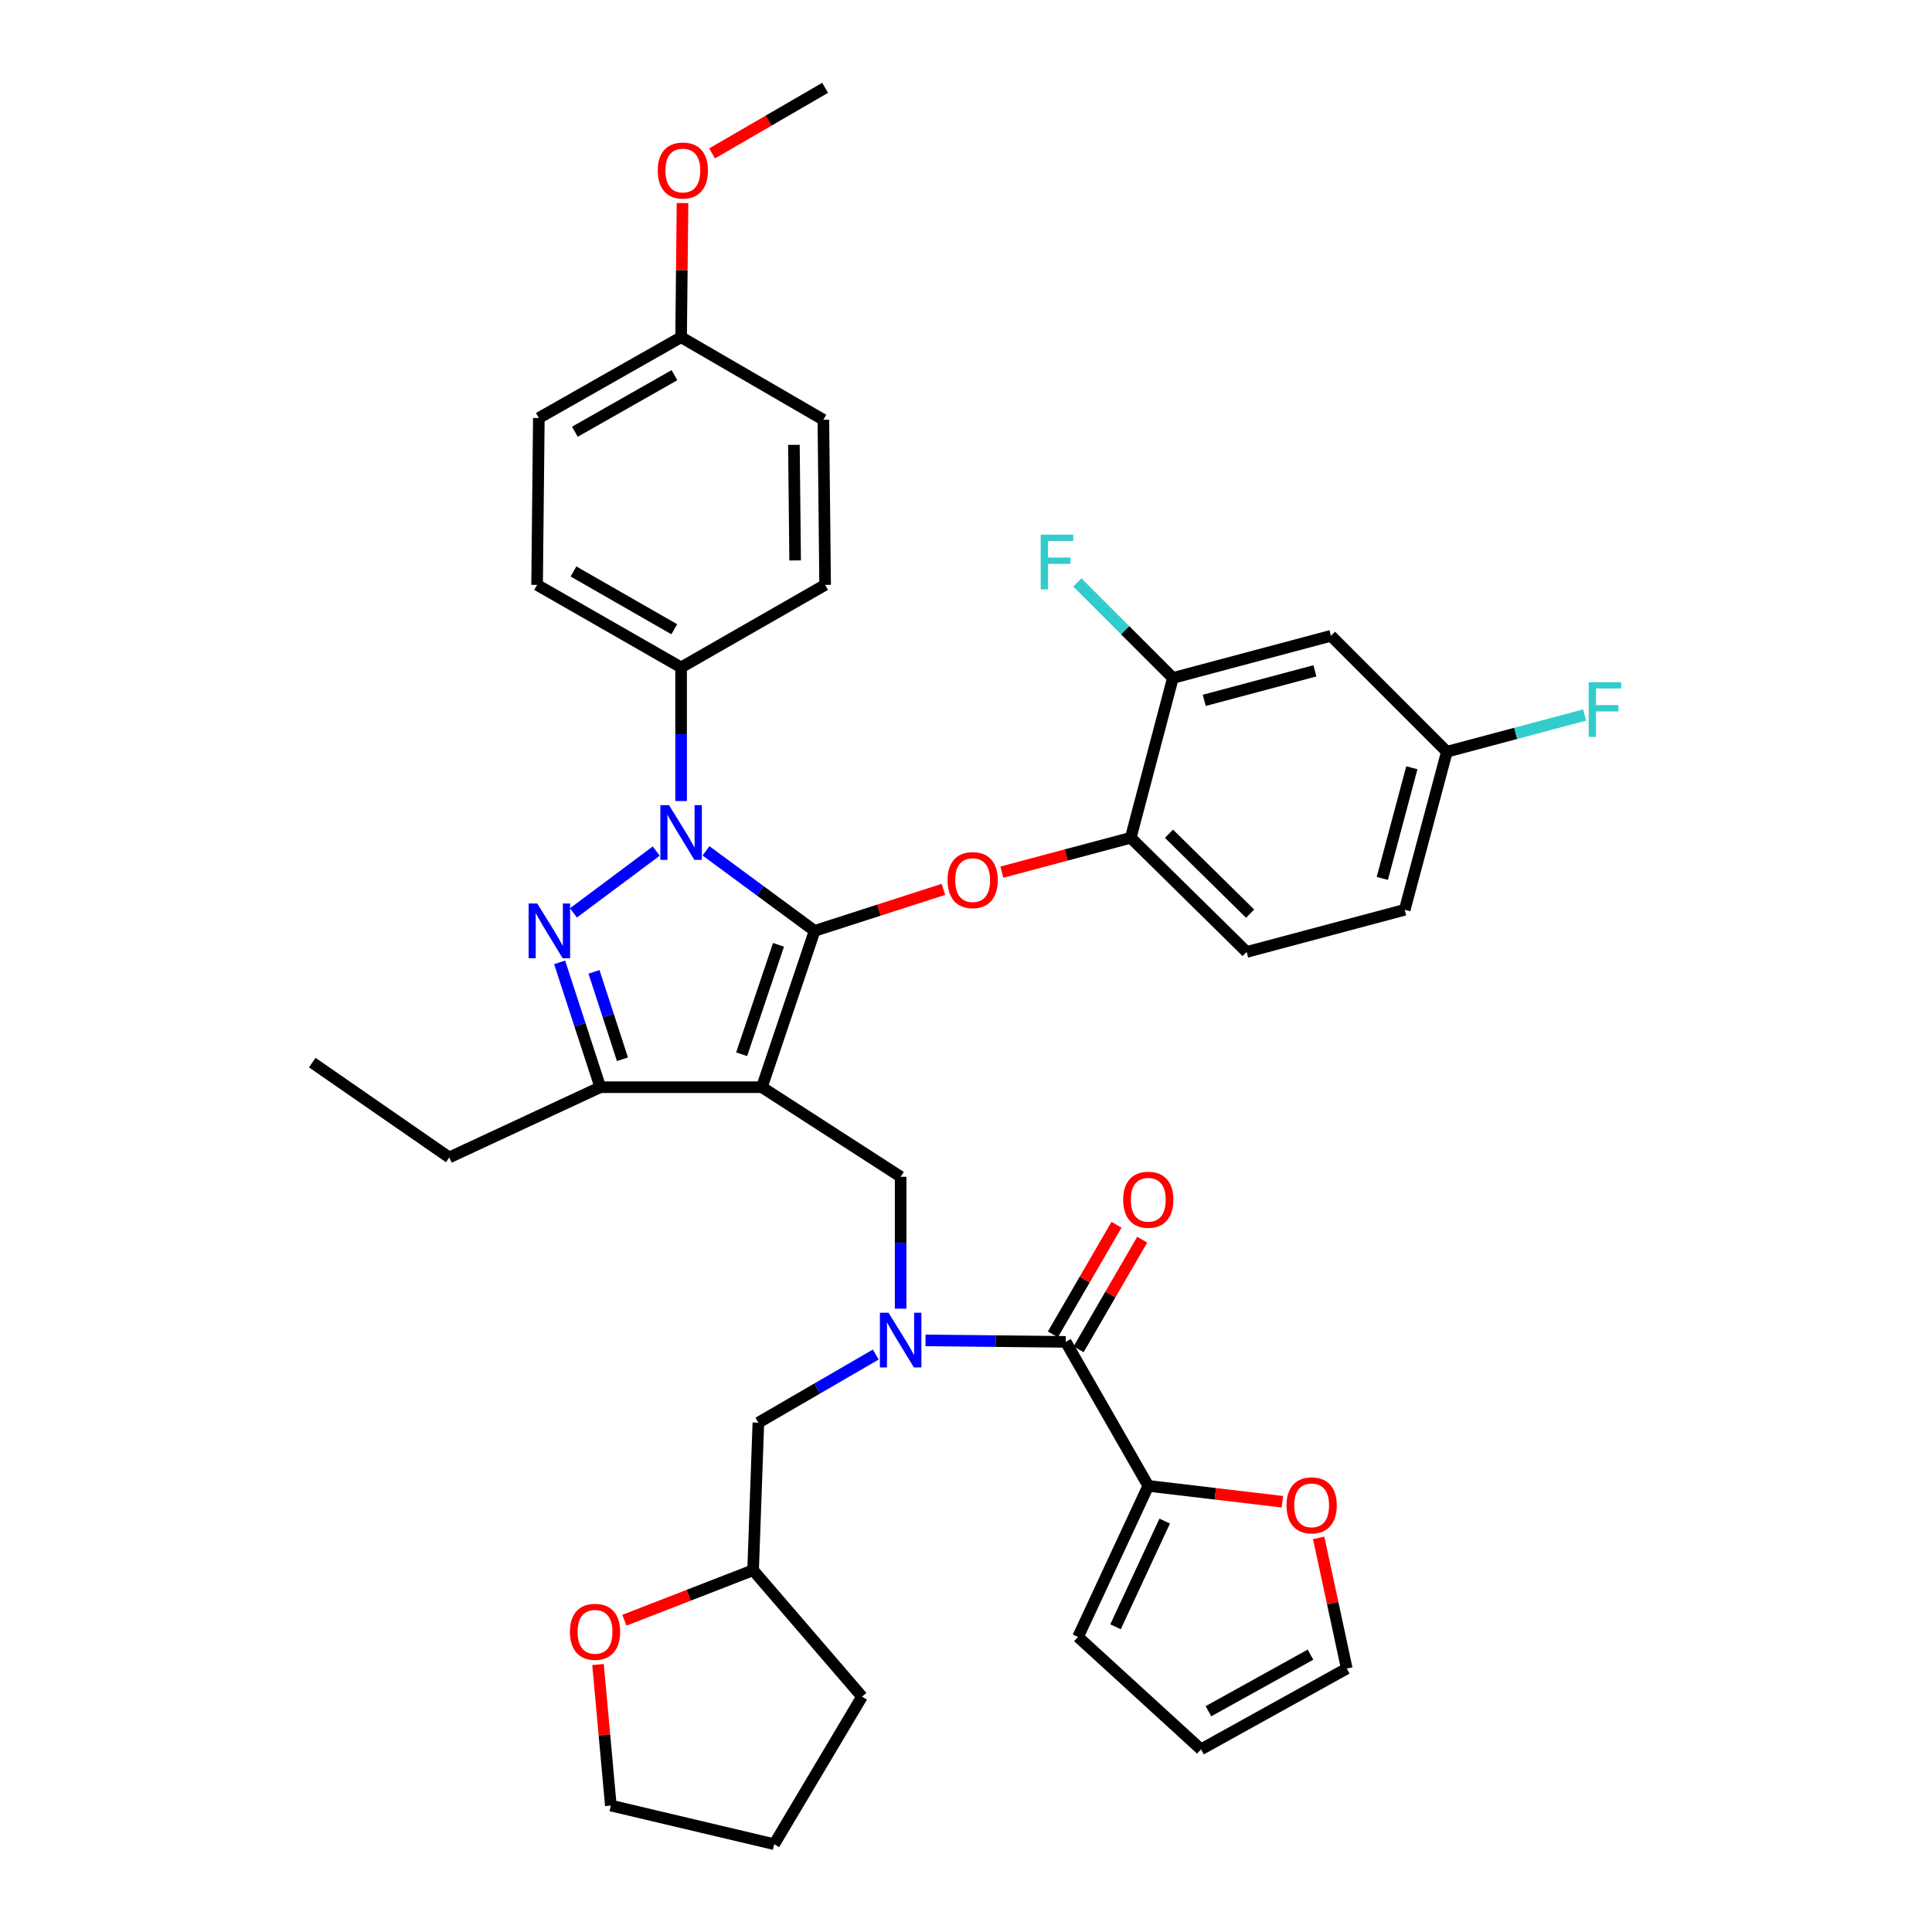 <?xml version='1.0' encoding='iso-8859-1'?>
<svg version='1.1' baseProfile='full'
              xmlns='http://www.w3.org/2000/svg'
                      xmlns:rdkit='http://www.rdkit.org/xml'
                      xmlns:xlink='http://www.w3.org/1999/xlink'
                  xml:space='preserve'
width='1000px' height='1000px' viewBox='0 0 1000 1000'>
<!-- END OF HEADER -->
<rect style='opacity:1.0;fill:#FFFFFF;stroke:none' width='1000' height='1000' x='0' y='0'> </rect>
<path class='bond-0' d='M 594.351,769.088 L 629.063,773.193' style='fill:none;fill-rule:evenodd;stroke:#000000;stroke-width:6px;stroke-linecap:butt;stroke-linejoin:miter;stroke-opacity:1' />
<path class='bond-0' d='M 629.063,773.193 L 663.775,777.299' style='fill:none;fill-rule:evenodd;stroke:#FF0000;stroke-width:6px;stroke-linecap:butt;stroke-linejoin:miter;stroke-opacity:1' />
<path class='bond-1' d='M 594.351,769.088 L 557.989,847.273' style='fill:none;fill-rule:evenodd;stroke:#000000;stroke-width:6px;stroke-linecap:butt;stroke-linejoin:miter;stroke-opacity:1' />
<path class='bond-1' d='M 602.847,787.304 L 577.394,842.033' style='fill:none;fill-rule:evenodd;stroke:#000000;stroke-width:6px;stroke-linecap:butt;stroke-linejoin:miter;stroke-opacity:1' />
<path class='bond-2' d='M 594.351,769.088 L 551.63,694.544' style='fill:none;fill-rule:evenodd;stroke:#000000;stroke-width:6px;stroke-linecap:butt;stroke-linejoin:miter;stroke-opacity:1' />
<path class='bond-3' d='M 466.171,677.364 L 466.171,643.229' style='fill:none;fill-rule:evenodd;stroke:#0000FF;stroke-width:6px;stroke-linecap:butt;stroke-linejoin:miter;stroke-opacity:1' />
<path class='bond-3' d='M 466.171,643.229 L 466.171,609.093' style='fill:none;fill-rule:evenodd;stroke:#000000;stroke-width:6px;stroke-linecap:butt;stroke-linejoin:miter;stroke-opacity:1' />
<path class='bond-4' d='M 479.047,693.774 L 515.338,694.159' style='fill:none;fill-rule:evenodd;stroke:#0000FF;stroke-width:6px;stroke-linecap:butt;stroke-linejoin:miter;stroke-opacity:1' />
<path class='bond-4' d='M 515.338,694.159 L 551.63,694.544' style='fill:none;fill-rule:evenodd;stroke:#000000;stroke-width:6px;stroke-linecap:butt;stroke-linejoin:miter;stroke-opacity:1' />
<path class='bond-5' d='M 453.302,701.105 L 422.917,718.736' style='fill:none;fill-rule:evenodd;stroke:#0000FF;stroke-width:6px;stroke-linecap:butt;stroke-linejoin:miter;stroke-opacity:1' />
<path class='bond-5' d='M 422.917,718.736 L 392.533,736.367' style='fill:none;fill-rule:evenodd;stroke:#000000;stroke-width:6px;stroke-linecap:butt;stroke-linejoin:miter;stroke-opacity:1' />
<path class='bond-6' d='M 558.284,698.404 L 574.745,670.03' style='fill:none;fill-rule:evenodd;stroke:#000000;stroke-width:6px;stroke-linecap:butt;stroke-linejoin:miter;stroke-opacity:1' />
<path class='bond-6' d='M 574.745,670.03 L 591.207,641.655' style='fill:none;fill-rule:evenodd;stroke:#FF0000;stroke-width:6px;stroke-linecap:butt;stroke-linejoin:miter;stroke-opacity:1' />
<path class='bond-6' d='M 544.976,690.683 L 561.437,662.309' style='fill:none;fill-rule:evenodd;stroke:#000000;stroke-width:6px;stroke-linecap:butt;stroke-linejoin:miter;stroke-opacity:1' />
<path class='bond-6' d='M 561.437,662.309 L 577.899,633.934' style='fill:none;fill-rule:evenodd;stroke:#FF0000;stroke-width:6px;stroke-linecap:butt;stroke-linejoin:miter;stroke-opacity:1' />
<path class='bond-7' d='M 682.543,796.01 L 689.814,829.822' style='fill:none;fill-rule:evenodd;stroke:#FF0000;stroke-width:6px;stroke-linecap:butt;stroke-linejoin:miter;stroke-opacity:1' />
<path class='bond-7' d='M 689.814,829.822 L 697.085,863.633' style='fill:none;fill-rule:evenodd;stroke:#000000;stroke-width:6px;stroke-linecap:butt;stroke-linejoin:miter;stroke-opacity:1' />
<path class='bond-8' d='M 557.989,847.273 L 621.626,905.456' style='fill:none;fill-rule:evenodd;stroke:#000000;stroke-width:6px;stroke-linecap:butt;stroke-linejoin:miter;stroke-opacity:1' />
<path class='bond-9' d='M 466.171,609.093 L 394.353,562.731' style='fill:none;fill-rule:evenodd;stroke:#000000;stroke-width:6px;stroke-linecap:butt;stroke-linejoin:miter;stroke-opacity:1' />
<path class='bond-10' d='M 365.424,440.404 L 393.526,461.112' style='fill:none;fill-rule:evenodd;stroke:#0000FF;stroke-width:6px;stroke-linecap:butt;stroke-linejoin:miter;stroke-opacity:1' />
<path class='bond-10' d='M 393.526,461.112 L 421.629,481.819' style='fill:none;fill-rule:evenodd;stroke:#000000;stroke-width:6px;stroke-linecap:butt;stroke-linejoin:miter;stroke-opacity:1' />
<path class='bond-11' d='M 339.671,440.517 L 296.82,472.512' style='fill:none;fill-rule:evenodd;stroke:#0000FF;stroke-width:6px;stroke-linecap:butt;stroke-linejoin:miter;stroke-opacity:1' />
<path class='bond-12' d='M 352.538,414.613 L 352.538,380.032' style='fill:none;fill-rule:evenodd;stroke:#0000FF;stroke-width:6px;stroke-linecap:butt;stroke-linejoin:miter;stroke-opacity:1' />
<path class='bond-12' d='M 352.538,380.032 L 352.538,345.45' style='fill:none;fill-rule:evenodd;stroke:#000000;stroke-width:6px;stroke-linecap:butt;stroke-linejoin:miter;stroke-opacity:1' />
<path class='bond-13' d='M 421.629,481.819 L 454.963,471.079' style='fill:none;fill-rule:evenodd;stroke:#000000;stroke-width:6px;stroke-linecap:butt;stroke-linejoin:miter;stroke-opacity:1' />
<path class='bond-13' d='M 454.963,471.079 L 488.298,460.339' style='fill:none;fill-rule:evenodd;stroke:#FF0000;stroke-width:6px;stroke-linecap:butt;stroke-linejoin:miter;stroke-opacity:1' />
<path class='bond-14' d='M 421.629,481.819 L 394.353,562.731' style='fill:none;fill-rule:evenodd;stroke:#000000;stroke-width:6px;stroke-linecap:butt;stroke-linejoin:miter;stroke-opacity:1' />
<path class='bond-14' d='M 402.958,489.041 L 383.865,545.679' style='fill:none;fill-rule:evenodd;stroke:#000000;stroke-width:6px;stroke-linecap:butt;stroke-linejoin:miter;stroke-opacity:1' />
<path class='bond-15' d='M 394.353,562.731 L 310.715,562.731' style='fill:none;fill-rule:evenodd;stroke:#000000;stroke-width:6px;stroke-linecap:butt;stroke-linejoin:miter;stroke-opacity:1' />
<path class='bond-16' d='M 310.715,562.731 L 232.538,599.093' style='fill:none;fill-rule:evenodd;stroke:#000000;stroke-width:6px;stroke-linecap:butt;stroke-linejoin:miter;stroke-opacity:1' />
<path class='bond-17' d='M 310.715,562.731 L 300.188,530.419' style='fill:none;fill-rule:evenodd;stroke:#000000;stroke-width:6px;stroke-linecap:butt;stroke-linejoin:miter;stroke-opacity:1' />
<path class='bond-17' d='M 300.188,530.419 L 289.661,498.107' style='fill:none;fill-rule:evenodd;stroke:#0000FF;stroke-width:6px;stroke-linecap:butt;stroke-linejoin:miter;stroke-opacity:1' />
<path class='bond-17' d='M 322.186,548.271 L 314.817,525.653' style='fill:none;fill-rule:evenodd;stroke:#000000;stroke-width:6px;stroke-linecap:butt;stroke-linejoin:miter;stroke-opacity:1' />
<path class='bond-17' d='M 314.817,525.653 L 307.448,503.034' style='fill:none;fill-rule:evenodd;stroke:#0000FF;stroke-width:6px;stroke-linecap:butt;stroke-linejoin:miter;stroke-opacity:1' />
<path class='bond-18' d='M 323.183,838.638 L 356.495,825.685' style='fill:none;fill-rule:evenodd;stroke:#FF0000;stroke-width:6px;stroke-linecap:butt;stroke-linejoin:miter;stroke-opacity:1' />
<path class='bond-18' d='M 356.495,825.685 L 389.806,812.732' style='fill:none;fill-rule:evenodd;stroke:#000000;stroke-width:6px;stroke-linecap:butt;stroke-linejoin:miter;stroke-opacity:1' />
<path class='bond-19' d='M 309.535,861.565 L 312.852,898.055' style='fill:none;fill-rule:evenodd;stroke:#FF0000;stroke-width:6px;stroke-linecap:butt;stroke-linejoin:miter;stroke-opacity:1' />
<path class='bond-19' d='M 312.852,898.055 L 316.168,934.544' style='fill:none;fill-rule:evenodd;stroke:#000000;stroke-width:6px;stroke-linecap:butt;stroke-linejoin:miter;stroke-opacity:1' />
<path class='bond-20' d='M 389.806,812.732 L 392.533,736.367' style='fill:none;fill-rule:evenodd;stroke:#000000;stroke-width:6px;stroke-linecap:butt;stroke-linejoin:miter;stroke-opacity:1' />
<path class='bond-21' d='M 389.806,812.732 L 446.169,878.181' style='fill:none;fill-rule:evenodd;stroke:#000000;stroke-width:6px;stroke-linecap:butt;stroke-linejoin:miter;stroke-opacity:1' />
<path class='bond-22' d='M 316.168,934.544 L 400.721,954.545' style='fill:none;fill-rule:evenodd;stroke:#000000;stroke-width:6px;stroke-linecap:butt;stroke-linejoin:miter;stroke-opacity:1' />
<path class='bond-23' d='M 518.564,451.426 L 551.914,442.531' style='fill:none;fill-rule:evenodd;stroke:#FF0000;stroke-width:6px;stroke-linecap:butt;stroke-linejoin:miter;stroke-opacity:1' />
<path class='bond-23' d='M 551.914,442.531 L 585.265,433.636' style='fill:none;fill-rule:evenodd;stroke:#000000;stroke-width:6px;stroke-linecap:butt;stroke-linejoin:miter;stroke-opacity:1' />
<path class='bond-24' d='M 727.078,470.912 L 748.9,389.095' style='fill:none;fill-rule:evenodd;stroke:#000000;stroke-width:6px;stroke-linecap:butt;stroke-linejoin:miter;stroke-opacity:1' />
<path class='bond-24' d='M 715.485,454.675 L 730.761,397.402' style='fill:none;fill-rule:evenodd;stroke:#000000;stroke-width:6px;stroke-linecap:butt;stroke-linejoin:miter;stroke-opacity:1' />
<path class='bond-25' d='M 727.078,470.912 L 645.26,492.726' style='fill:none;fill-rule:evenodd;stroke:#000000;stroke-width:6px;stroke-linecap:butt;stroke-linejoin:miter;stroke-opacity:1' />
<path class='bond-26' d='M 748.9,389.095 L 688.905,329.09' style='fill:none;fill-rule:evenodd;stroke:#000000;stroke-width:6px;stroke-linecap:butt;stroke-linejoin:miter;stroke-opacity:1' />
<path class='bond-27' d='M 748.9,389.095 L 784.541,379.589' style='fill:none;fill-rule:evenodd;stroke:#000000;stroke-width:6px;stroke-linecap:butt;stroke-linejoin:miter;stroke-opacity:1' />
<path class='bond-27' d='M 784.541,379.589 L 820.181,370.083' style='fill:none;fill-rule:evenodd;stroke:#33CCCC;stroke-width:6px;stroke-linecap:butt;stroke-linejoin:miter;stroke-opacity:1' />
<path class='bond-28' d='M 688.905,329.09 L 607.078,350.912' style='fill:none;fill-rule:evenodd;stroke:#000000;stroke-width:6px;stroke-linecap:butt;stroke-linejoin:miter;stroke-opacity:1' />
<path class='bond-28' d='M 680.595,347.23 L 623.317,362.505' style='fill:none;fill-rule:evenodd;stroke:#000000;stroke-width:6px;stroke-linecap:butt;stroke-linejoin:miter;stroke-opacity:1' />
<path class='bond-29' d='M 352.538,345.45 L 277.995,302.729' style='fill:none;fill-rule:evenodd;stroke:#000000;stroke-width:6px;stroke-linecap:butt;stroke-linejoin:miter;stroke-opacity:1' />
<path class='bond-29' d='M 349.007,325.693 L 296.827,295.789' style='fill:none;fill-rule:evenodd;stroke:#000000;stroke-width:6px;stroke-linecap:butt;stroke-linejoin:miter;stroke-opacity:1' />
<path class='bond-30' d='M 352.538,345.45 L 427.082,302.729' style='fill:none;fill-rule:evenodd;stroke:#000000;stroke-width:6px;stroke-linecap:butt;stroke-linejoin:miter;stroke-opacity:1' />
<path class='bond-31' d='M 352.538,174.541 L 278.901,216.364' style='fill:none;fill-rule:evenodd;stroke:#000000;stroke-width:6px;stroke-linecap:butt;stroke-linejoin:miter;stroke-opacity:1' />
<path class='bond-31' d='M 349.091,194.193 L 297.545,223.469' style='fill:none;fill-rule:evenodd;stroke:#000000;stroke-width:6px;stroke-linecap:butt;stroke-linejoin:miter;stroke-opacity:1' />
<path class='bond-32' d='M 352.538,174.541 L 352.903,139.822' style='fill:none;fill-rule:evenodd;stroke:#000000;stroke-width:6px;stroke-linecap:butt;stroke-linejoin:miter;stroke-opacity:1' />
<path class='bond-32' d='M 352.903,139.822 L 353.267,105.103' style='fill:none;fill-rule:evenodd;stroke:#FF0000;stroke-width:6px;stroke-linecap:butt;stroke-linejoin:miter;stroke-opacity:1' />
<path class='bond-33' d='M 352.538,174.541 L 426.176,217.27' style='fill:none;fill-rule:evenodd;stroke:#000000;stroke-width:6px;stroke-linecap:butt;stroke-linejoin:miter;stroke-opacity:1' />
<path class='bond-34' d='M 232.538,599.093 L 161.627,550.004' style='fill:none;fill-rule:evenodd;stroke:#000000;stroke-width:6px;stroke-linecap:butt;stroke-linejoin:miter;stroke-opacity:1' />
<path class='bond-35' d='M 277.995,302.729 L 278.901,216.364' style='fill:none;fill-rule:evenodd;stroke:#000000;stroke-width:6px;stroke-linecap:butt;stroke-linejoin:miter;stroke-opacity:1' />
<path class='bond-36' d='M 427.082,302.729 L 426.176,217.27' style='fill:none;fill-rule:evenodd;stroke:#000000;stroke-width:6px;stroke-linecap:butt;stroke-linejoin:miter;stroke-opacity:1' />
<path class='bond-36' d='M 411.562,290.074 L 410.927,230.252' style='fill:none;fill-rule:evenodd;stroke:#000000;stroke-width:6px;stroke-linecap:butt;stroke-linejoin:miter;stroke-opacity:1' />
<path class='bond-37' d='M 368.573,79.406 L 397.828,62.43' style='fill:none;fill-rule:evenodd;stroke:#FF0000;stroke-width:6px;stroke-linecap:butt;stroke-linejoin:miter;stroke-opacity:1' />
<path class='bond-37' d='M 397.828,62.43 L 427.082,45.455' style='fill:none;fill-rule:evenodd;stroke:#000000;stroke-width:6px;stroke-linecap:butt;stroke-linejoin:miter;stroke-opacity:1' />
<path class='bond-38' d='M 607.078,350.912 L 585.265,433.636' style='fill:none;fill-rule:evenodd;stroke:#000000;stroke-width:6px;stroke-linecap:butt;stroke-linejoin:miter;stroke-opacity:1' />
<path class='bond-39' d='M 607.078,350.912 L 582.351,326.182' style='fill:none;fill-rule:evenodd;stroke:#000000;stroke-width:6px;stroke-linecap:butt;stroke-linejoin:miter;stroke-opacity:1' />
<path class='bond-39' d='M 582.351,326.182 L 557.624,301.451' style='fill:none;fill-rule:evenodd;stroke:#33CCCC;stroke-width:6px;stroke-linecap:butt;stroke-linejoin:miter;stroke-opacity:1' />
<path class='bond-40' d='M 585.265,433.636 L 645.26,492.726' style='fill:none;fill-rule:evenodd;stroke:#000000;stroke-width:6px;stroke-linecap:butt;stroke-linejoin:miter;stroke-opacity:1' />
<path class='bond-40' d='M 605.06,431.538 L 647.057,472.901' style='fill:none;fill-rule:evenodd;stroke:#000000;stroke-width:6px;stroke-linecap:butt;stroke-linejoin:miter;stroke-opacity:1' />
<path class='bond-41' d='M 446.169,878.181 L 400.721,954.545' style='fill:none;fill-rule:evenodd;stroke:#000000;stroke-width:6px;stroke-linecap:butt;stroke-linejoin:miter;stroke-opacity:1' />
<path class='bond-42' d='M 697.085,863.633 L 621.626,905.456' style='fill:none;fill-rule:evenodd;stroke:#000000;stroke-width:6px;stroke-linecap:butt;stroke-linejoin:miter;stroke-opacity:1' />
<path class='bond-42' d='M 678.307,856.45 L 625.486,885.726' style='fill:none;fill-rule:evenodd;stroke:#000000;stroke-width:6px;stroke-linecap:butt;stroke-linejoin:miter;stroke-opacity:1' />
<path  class='atom-1' d='M 459.911 679.478
L 469.191 694.478
Q 470.111 695.958, 471.591 698.638
Q 473.071 701.318, 473.151 701.478
L 473.151 679.478
L 476.911 679.478
L 476.911 707.798
L 473.031 707.798
L 463.071 691.398
Q 461.911 689.478, 460.671 687.278
Q 459.471 685.078, 459.111 684.398
L 459.111 707.798
L 455.431 707.798
L 455.431 679.478
L 459.911 679.478
' fill='#0000FF'/>
<path  class='atom-3' d='M 581.351 620.986
Q 581.351 614.186, 584.711 610.386
Q 588.071 606.586, 594.351 606.586
Q 600.631 606.586, 603.991 610.386
Q 607.351 614.186, 607.351 620.986
Q 607.351 627.866, 603.951 631.786
Q 600.551 635.666, 594.351 635.666
Q 588.111 635.666, 584.711 631.786
Q 581.351 627.906, 581.351 620.986
M 594.351 632.466
Q 598.671 632.466, 600.991 629.586
Q 603.351 626.666, 603.351 620.986
Q 603.351 615.426, 600.991 612.626
Q 598.671 609.786, 594.351 609.786
Q 590.031 609.786, 587.671 612.586
Q 585.351 615.386, 585.351 620.986
Q 585.351 626.706, 587.671 629.586
Q 590.031 632.466, 594.351 632.466
' fill='#FF0000'/>
<path  class='atom-4' d='M 665.904 779.168
Q 665.904 772.368, 669.264 768.568
Q 672.624 764.768, 678.904 764.768
Q 685.184 764.768, 688.544 768.568
Q 691.904 772.368, 691.904 779.168
Q 691.904 786.048, 688.504 789.968
Q 685.104 793.848, 678.904 793.848
Q 672.664 793.848, 669.264 789.968
Q 665.904 786.088, 665.904 779.168
M 678.904 790.648
Q 683.224 790.648, 685.544 787.768
Q 687.904 784.848, 687.904 779.168
Q 687.904 773.608, 685.544 770.808
Q 683.224 767.968, 678.904 767.968
Q 674.584 767.968, 672.224 770.768
Q 669.904 773.568, 669.904 779.168
Q 669.904 784.888, 672.224 787.768
Q 674.584 790.648, 678.904 790.648
' fill='#FF0000'/>
<path  class='atom-7' d='M 346.278 416.75
L 355.558 431.75
Q 356.478 433.23, 357.958 435.91
Q 359.438 438.59, 359.518 438.75
L 359.518 416.75
L 363.278 416.75
L 363.278 445.07
L 359.398 445.07
L 349.438 428.67
Q 348.278 426.75, 347.038 424.55
Q 345.838 422.35, 345.478 421.67
L 345.478 445.07
L 341.798 445.07
L 341.798 416.75
L 346.278 416.75
' fill='#0000FF'/>
<path  class='atom-11' d='M 278.094 467.659
L 287.374 482.659
Q 288.294 484.139, 289.774 486.819
Q 291.254 489.499, 291.334 489.659
L 291.334 467.659
L 295.094 467.659
L 295.094 495.979
L 291.214 495.979
L 281.254 479.579
Q 280.094 477.659, 278.854 475.459
Q 277.654 473.259, 277.294 472.579
L 277.294 495.979
L 273.614 495.979
L 273.614 467.659
L 278.094 467.659
' fill='#0000FF'/>
<path  class='atom-12' d='M 294.988 844.626
Q 294.988 837.826, 298.348 834.026
Q 301.708 830.226, 307.988 830.226
Q 314.268 830.226, 317.628 834.026
Q 320.988 837.826, 320.988 844.626
Q 320.988 851.506, 317.588 855.426
Q 314.188 859.306, 307.988 859.306
Q 301.748 859.306, 298.348 855.426
Q 294.988 851.546, 294.988 844.626
M 307.988 856.106
Q 312.308 856.106, 314.628 853.226
Q 316.988 850.306, 316.988 844.626
Q 316.988 839.066, 314.628 836.266
Q 312.308 833.426, 307.988 833.426
Q 303.668 833.426, 301.308 836.226
Q 298.988 839.026, 298.988 844.626
Q 298.988 850.346, 301.308 853.226
Q 303.668 856.106, 307.988 856.106
' fill='#FF0000'/>
<path  class='atom-16' d='M 490.447 455.538
Q 490.447 448.738, 493.807 444.938
Q 497.167 441.138, 503.447 441.138
Q 509.727 441.138, 513.087 444.938
Q 516.447 448.738, 516.447 455.538
Q 516.447 462.418, 513.047 466.338
Q 509.647 470.218, 503.447 470.218
Q 497.207 470.218, 493.807 466.338
Q 490.447 462.458, 490.447 455.538
M 503.447 467.018
Q 507.767 467.018, 510.087 464.138
Q 512.447 461.218, 512.447 455.538
Q 512.447 449.978, 510.087 447.178
Q 507.767 444.338, 503.447 444.338
Q 499.127 444.338, 496.767 447.138
Q 494.447 449.938, 494.447 455.538
Q 494.447 461.258, 496.767 464.138
Q 499.127 467.018, 503.447 467.018
' fill='#FF0000'/>
<path  class='atom-28' d='M 340.445 88.264
Q 340.445 81.464, 343.805 77.664
Q 347.165 73.864, 353.445 73.864
Q 359.725 73.864, 363.085 77.664
Q 366.445 81.464, 366.445 88.264
Q 366.445 95.144, 363.045 99.064
Q 359.645 102.944, 353.445 102.944
Q 347.205 102.944, 343.805 99.064
Q 340.445 95.184, 340.445 88.264
M 353.445 99.744
Q 357.765 99.744, 360.085 96.864
Q 362.445 93.944, 362.445 88.264
Q 362.445 82.704, 360.085 79.904
Q 357.765 77.064, 353.445 77.064
Q 349.125 77.064, 346.765 79.864
Q 344.445 82.664, 344.445 88.264
Q 344.445 93.984, 346.765 96.864
Q 349.125 99.744, 353.445 99.744
' fill='#FF0000'/>
<path  class='atom-33' d='M 538.662 276.748
L 555.502 276.748
L 555.502 279.988
L 542.462 279.988
L 542.462 288.588
L 554.062 288.588
L 554.062 291.868
L 542.462 291.868
L 542.462 305.068
L 538.662 305.068
L 538.662 276.748
' fill='#33CCCC'/>
<path  class='atom-34' d='M 822.298 353.113
L 839.138 353.113
L 839.138 356.353
L 826.098 356.353
L 826.098 364.953
L 837.698 364.953
L 837.698 368.233
L 826.098 368.233
L 826.098 381.433
L 822.298 381.433
L 822.298 353.113
' fill='#33CCCC'/>
</svg>
